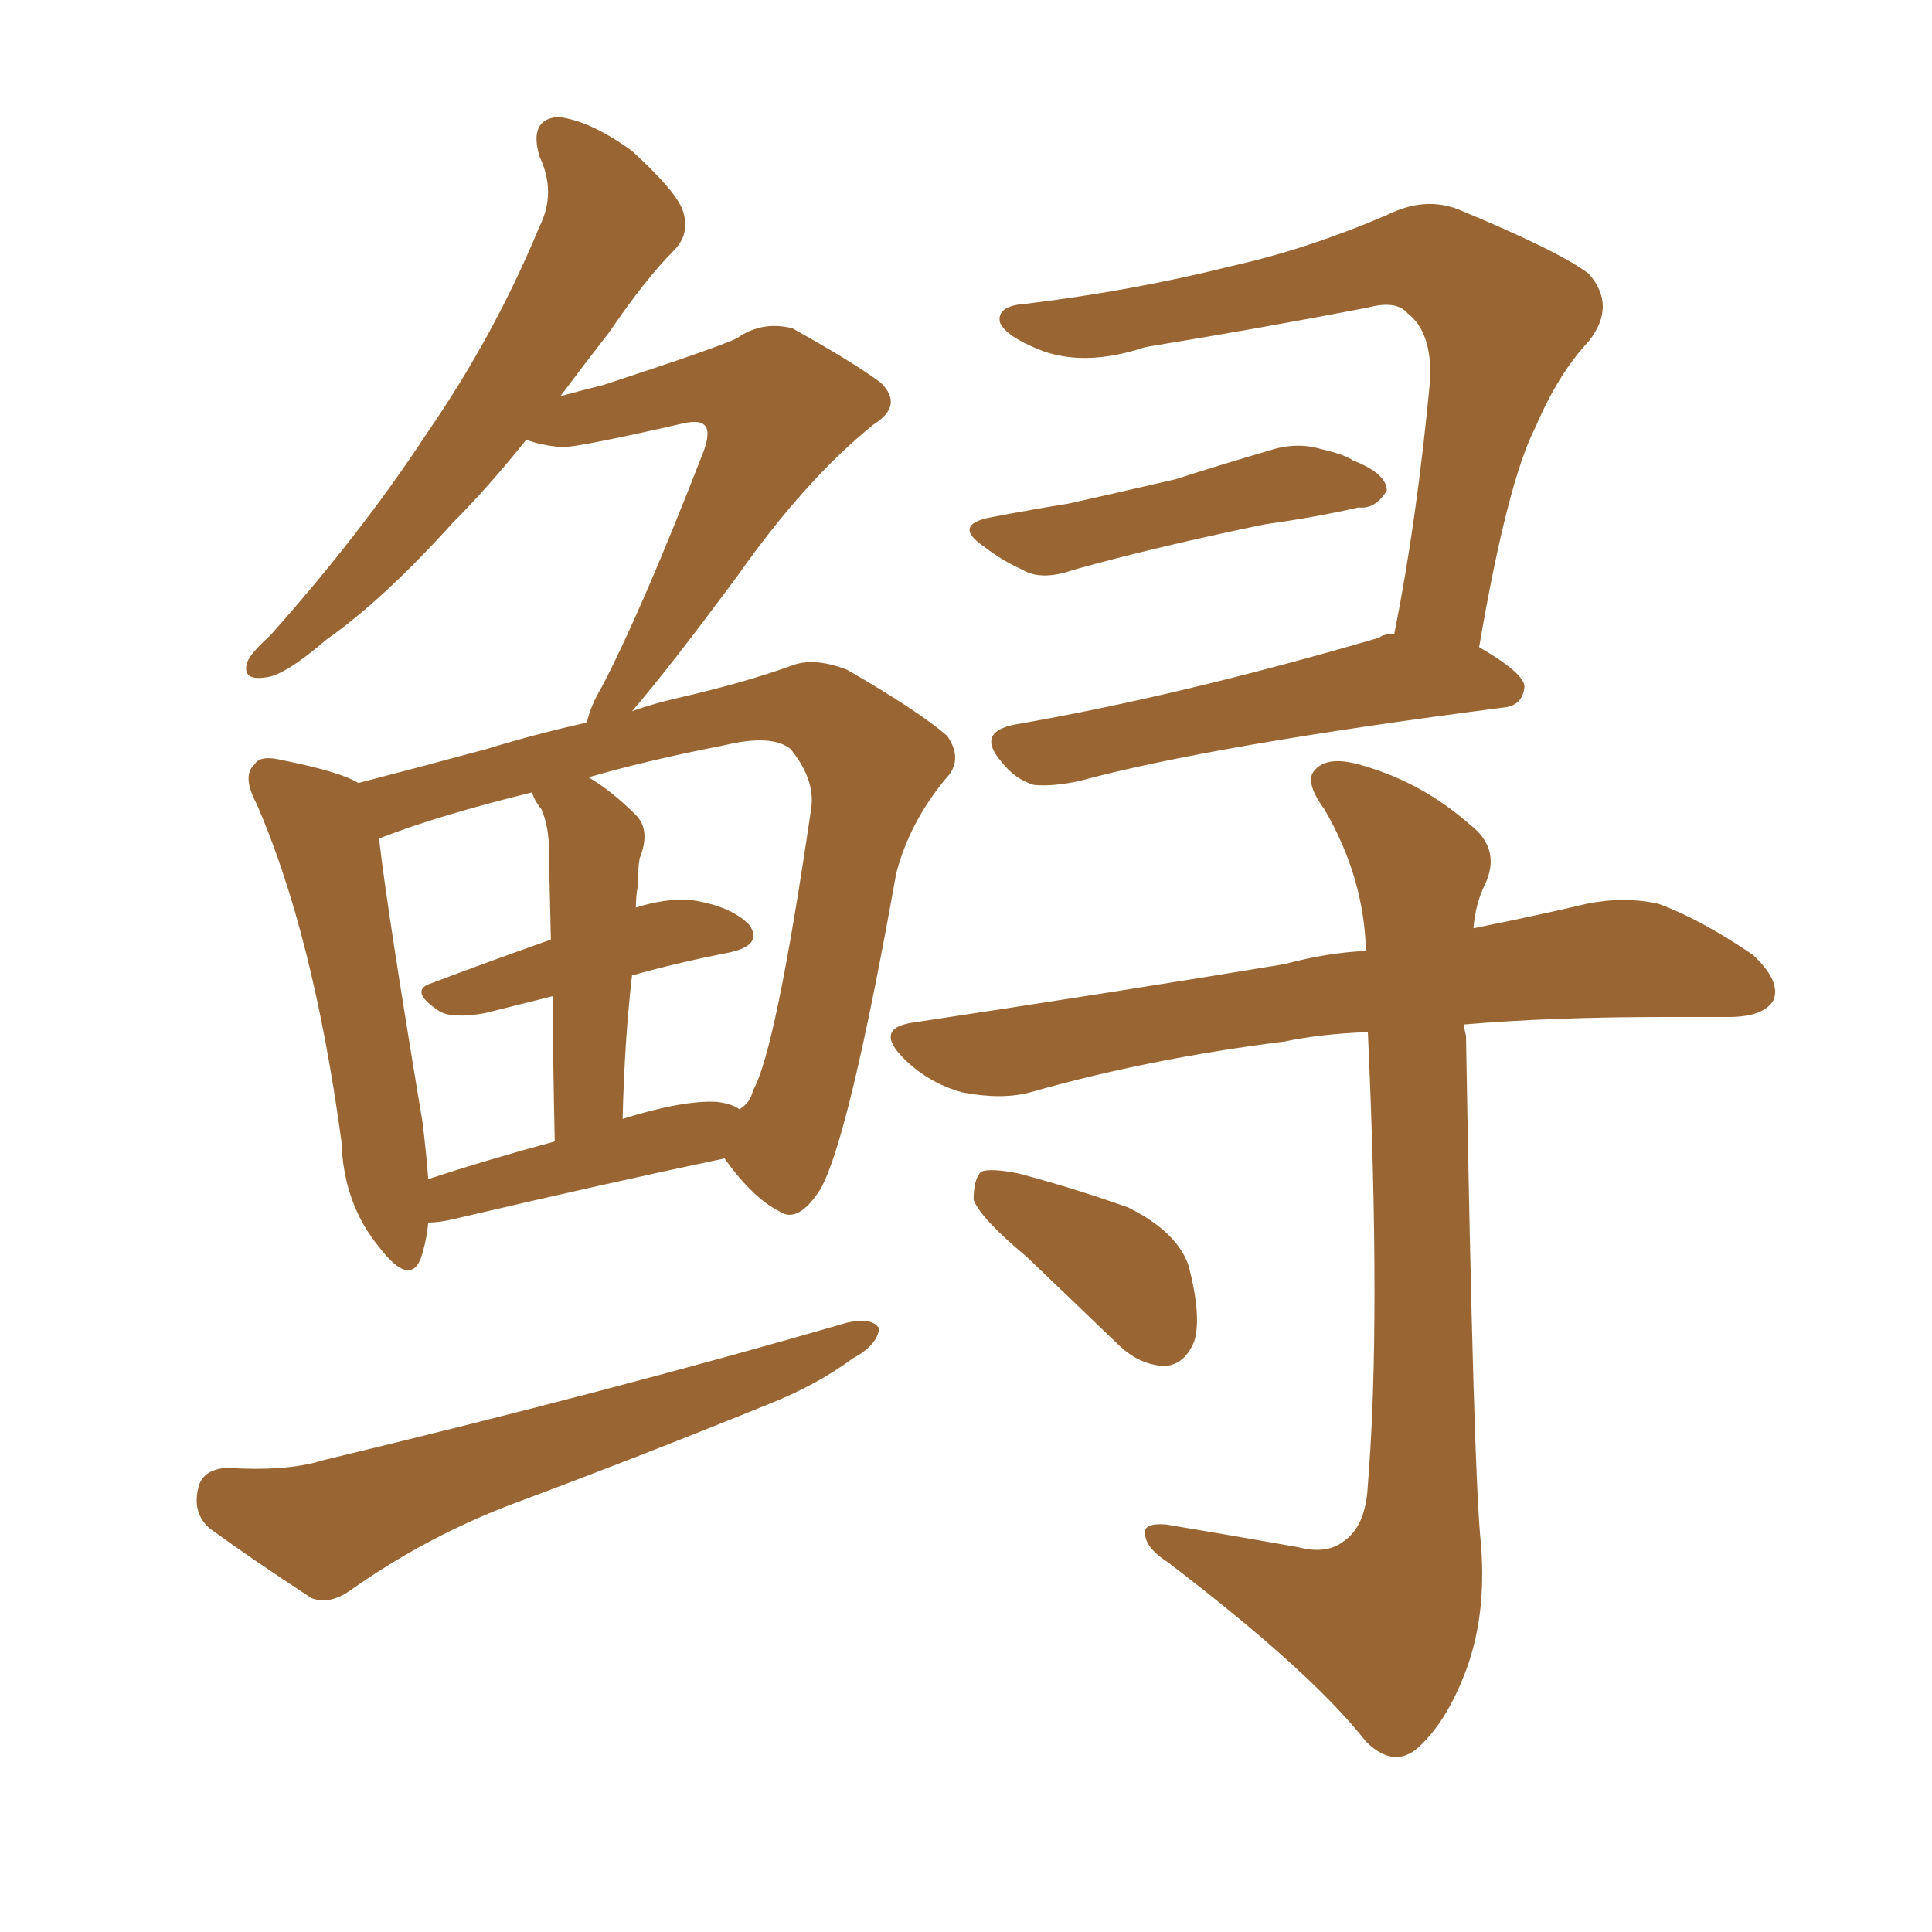 <svg xmlns="http://www.w3.org/2000/svg" xmlns:xlink="http://www.w3.org/1999/xlink" width="150" height="150"><path fill="#996633" padding="10" d="M77.05 40.14L77.05 40.14Q80.13 39.55 82.91 39.11L82.91 39.11Q86.87 38.23 91.26 37.21L91.26 37.21Q94.92 36.04 98.44 35.01L98.44 35.01Q100.63 34.28 102.54 34.86L102.54 34.86Q104.44 35.30 105.03 35.74L105.03 35.74Q107.67 36.77 107.67 38.09L107.67 38.09Q106.79 39.55 105.47 39.40L105.47 39.40Q102.25 40.14 98.14 40.72L98.14 40.72Q89.65 42.48 83.35 44.24L83.35 44.24Q80.86 45.12 79.39 44.24L79.39 44.24Q77.78 43.51 76.46 42.48L76.46 42.48Q73.83 40.72 77.05 40.14ZM108.25 49.22L108.25 49.22Q110.01 40.43 111.04 29.44L111.04 29.44Q111.18 25.78 109.28 24.32L109.28 24.32Q108.40 23.29 106.20 23.88L106.20 23.88Q97.85 25.49 88.92 26.95L88.92 26.95Q84.08 28.56 80.57 27.10L80.57 27.10Q78.08 26.07 77.64 25.05L77.64 25.05Q77.34 23.73 79.69 23.58L79.69 23.58Q88.04 22.56 95.65 20.65L95.65 20.65Q101.51 19.34 107.67 16.70L107.67 16.70Q110.60 15.23 113.23 16.26L113.23 16.26Q121.00 19.48 123.34 21.24L123.34 21.24Q125.54 23.73 123.34 26.51L123.34 26.51Q121.00 29.00 119.24 33.11L119.24 33.11Q117.04 37.35 114.84 50.24L114.84 50.24Q118.36 52.29 118.36 53.32L118.36 53.32Q118.21 54.79 116.75 54.93L116.75 54.93Q94.04 57.86 83.79 60.64L83.79 60.64Q81.74 61.08 80.27 60.94L80.27 60.94Q78.81 60.50 77.78 59.18L77.78 59.18Q75.73 56.84 78.81 56.25L78.81 56.25Q91.55 54.05 107.08 49.51L107.08 49.51Q107.37 49.22 108.25 49.22ZM100.78 120.12L100.78 120.12Q102.98 120.70 104.30 119.68L104.30 119.68Q106.05 118.51 106.20 115.28L106.20 115.28Q107.23 102.69 106.20 80.13L106.20 80.13Q102.54 80.27 99.76 80.86L99.76 80.86Q89.21 82.18 79.98 84.81L79.98 84.81Q77.78 85.40 74.71 84.81L74.71 84.81Q72.07 84.08 70.17 82.18L70.17 82.18Q67.82 79.83 70.90 79.39L70.90 79.39Q86.43 77.05 99.76 74.85L99.76 74.85Q102.98 73.97 106.05 73.83L106.05 73.83Q105.91 68.12 102.83 62.84L102.83 62.84Q101.22 60.64 102.10 59.77L102.10 59.77Q103.13 58.59 105.91 59.47L105.91 59.47Q110.45 60.79 114.11 64.01L114.11 64.01Q116.60 65.92 115.28 68.70L115.28 68.70Q114.55 70.17 114.40 72.07L114.40 72.07Q119.53 71.04 123.19 70.17L123.19 70.17Q126.12 69.58 128.76 70.17L128.76 70.17Q131.98 71.34 136.08 74.12L136.08 74.12Q138.28 76.17 137.70 77.64L137.70 77.64Q136.96 78.96 134.18 78.96L134.18 78.96Q131.98 78.96 129.35 78.96L129.35 78.96Q120.41 78.96 113.67 79.54L113.67 79.54Q113.67 79.83 113.82 80.42L113.82 80.42Q114.40 114.70 114.99 119.97L114.99 119.97Q115.43 125.68 113.67 130.08L113.67 130.08Q112.35 133.45 110.45 135.35L110.45 135.35Q108.40 137.55 106.05 135.21L106.05 135.21Q101.81 129.79 90.67 121.29L90.67 121.29Q89.06 120.26 88.92 119.24L88.92 119.24Q88.62 118.21 90.53 118.36L90.53 118.36Q95.80 119.24 100.78 120.12ZM79.69 97.56L79.69 97.56Q76.17 94.63 75.59 93.16L75.59 93.16Q75.59 91.55 76.17 90.97L76.17 90.97Q76.90 90.67 79.10 91.11L79.10 91.11Q83.50 92.29 87.60 93.75L87.60 93.75Q91.41 95.65 92.29 98.29L92.29 98.29Q93.31 102.25 92.72 104.15L92.72 104.15Q91.99 105.91 90.53 106.05L90.53 106.05Q88.48 106.05 86.72 104.30L86.72 104.30Q82.91 100.63 79.69 97.56ZM17.58 113.96L17.58 113.96Q22.27 114.26 25.05 113.38L25.05 113.38Q47.61 107.96 65.77 102.69L65.77 102.69Q67.68 102.25 68.26 103.13L68.26 103.13Q68.12 104.44 66.21 105.47L66.21 105.47Q63.43 107.52 59.77 108.98L59.77 108.98Q49.66 113.09 39.84 116.75L39.84 116.75Q33.25 119.24 27.39 123.34L27.39 123.34Q25.63 124.66 24.17 124.07L24.17 124.07Q19.48 121.00 16.26 118.65L16.26 118.65Q14.94 117.48 15.38 115.58L15.38 115.58Q15.67 114.11 17.58 113.96ZM33.25 94.92L33.25 94.92Q33.11 96.39 32.67 97.71L32.67 97.71Q31.79 99.90 29.44 96.83L29.44 96.83Q26.66 93.46 26.51 88.62L26.51 88.62Q24.32 72.51 19.92 62.40L19.92 62.40Q18.75 60.21 19.78 59.33L19.78 59.33Q20.21 58.59 21.97 59.03L21.97 59.03Q26.37 59.91 27.83 60.79L27.83 60.79Q32.37 59.62 37.79 58.15L37.79 58.15Q41.60 56.98 45.56 56.10L45.56 56.10Q45.85 54.79 46.73 53.32L46.73 53.32Q49.80 47.46 54.64 35.01L54.64 35.01Q55.22 33.40 54.64 32.96L54.64 32.96Q54.35 32.67 53.32 32.81L53.32 32.81Q44.97 34.72 43.65 34.72L43.65 34.72Q41.89 34.57 40.87 34.13L40.87 34.13Q37.94 37.79 35.16 40.58L35.16 40.58Q29.74 46.58 25.34 49.66L25.34 49.66Q22.12 52.44 20.65 52.59L20.65 52.59Q18.75 52.88 19.19 51.42L19.19 51.42Q19.48 50.68 20.95 49.37L20.95 49.37Q28.13 41.31 33.11 33.69L33.11 33.69Q38.38 26.07 41.89 17.58L41.89 17.58Q43.21 14.94 41.89 12.16L41.89 12.16Q41.02 9.23 43.36 9.08L43.36 9.08Q45.85 9.38 49.07 11.72L49.07 11.72Q52.59 14.94 53.03 16.41L53.03 16.41Q53.61 18.16 52.29 19.48L52.29 19.48Q50.10 21.68 47.31 25.78L47.31 25.78Q45.26 28.42 43.51 30.76L43.51 30.76Q45.12 30.32 46.88 29.88L46.88 29.88Q56.25 26.81 57.28 26.22L57.28 26.22Q59.18 24.90 61.52 25.49L61.52 25.49Q66.50 28.27 68.41 29.74L68.41 29.74Q70.17 31.49 67.82 32.96L67.82 32.96Q62.55 37.21 57.28 44.68L57.28 44.68Q51.86 52.00 49.07 55.22L49.07 55.22Q50.68 54.64 52.59 54.20L52.59 54.20Q57.71 53.03 61.38 51.71L61.38 51.71Q63.13 50.98 65.77 52.00L65.77 52.00Q71.34 55.22 73.54 57.13L73.54 57.13Q74.85 59.03 73.39 60.50L73.39 60.50Q70.61 63.87 69.58 67.82L69.58 67.82L69.58 67.82Q65.92 88.33 63.72 92.29L63.72 92.29Q61.96 95.07 60.50 94.04L60.50 94.04Q58.45 93.02 56.25 89.94L56.25 89.94Q47.17 91.85 35.30 94.63L35.30 94.63Q34.13 94.92 33.25 94.92ZM55.66 85.55L55.66 85.55Q56.84 85.69 57.42 86.13L57.42 86.13Q58.30 85.55 58.45 84.67L58.45 84.67Q60.21 81.74 62.99 62.70L62.99 62.70Q63.28 60.50 61.38 58.15L61.38 58.15Q59.91 56.98 56.25 57.86L56.25 57.86Q50.24 59.03 45.70 60.35L45.70 60.35Q47.46 61.38 49.37 63.28L49.37 63.28Q50.54 64.45 49.66 66.65L49.66 66.65Q49.51 67.53 49.51 68.85L49.51 68.85Q49.37 69.58 49.37 70.46L49.37 70.46Q51.71 69.73 53.61 69.87L53.61 69.87Q56.69 70.31 58.15 71.78L58.15 71.78Q59.33 73.39 56.54 73.97L56.54 73.97Q52.73 74.71 49.07 75.73L49.07 75.73Q48.49 80.71 48.34 86.87L48.34 86.87Q53.03 85.40 55.66 85.55ZM33.25 91.55L33.25 91.55L33.25 91.55Q37.65 90.09 43.07 88.62L43.07 88.62Q42.92 81.88 42.92 77.34L42.92 77.34Q39.99 78.08 37.65 78.66L37.65 78.66Q35.16 79.10 34.13 78.52L34.13 78.52Q31.64 76.90 33.54 76.32L33.54 76.32Q37.79 74.71 42.77 72.95L42.77 72.95Q42.63 67.24 42.63 66.21L42.63 66.21Q42.63 64.16 42.04 62.84L42.04 62.84Q41.46 62.11 41.31 61.52L41.31 61.52Q34.13 63.28 29.59 65.04L29.59 65.04Q29.30 65.04 29.44 65.19L29.44 65.19Q30.03 70.46 32.81 87.16L32.81 87.16Q33.11 89.65 33.25 91.55Z"/></svg>